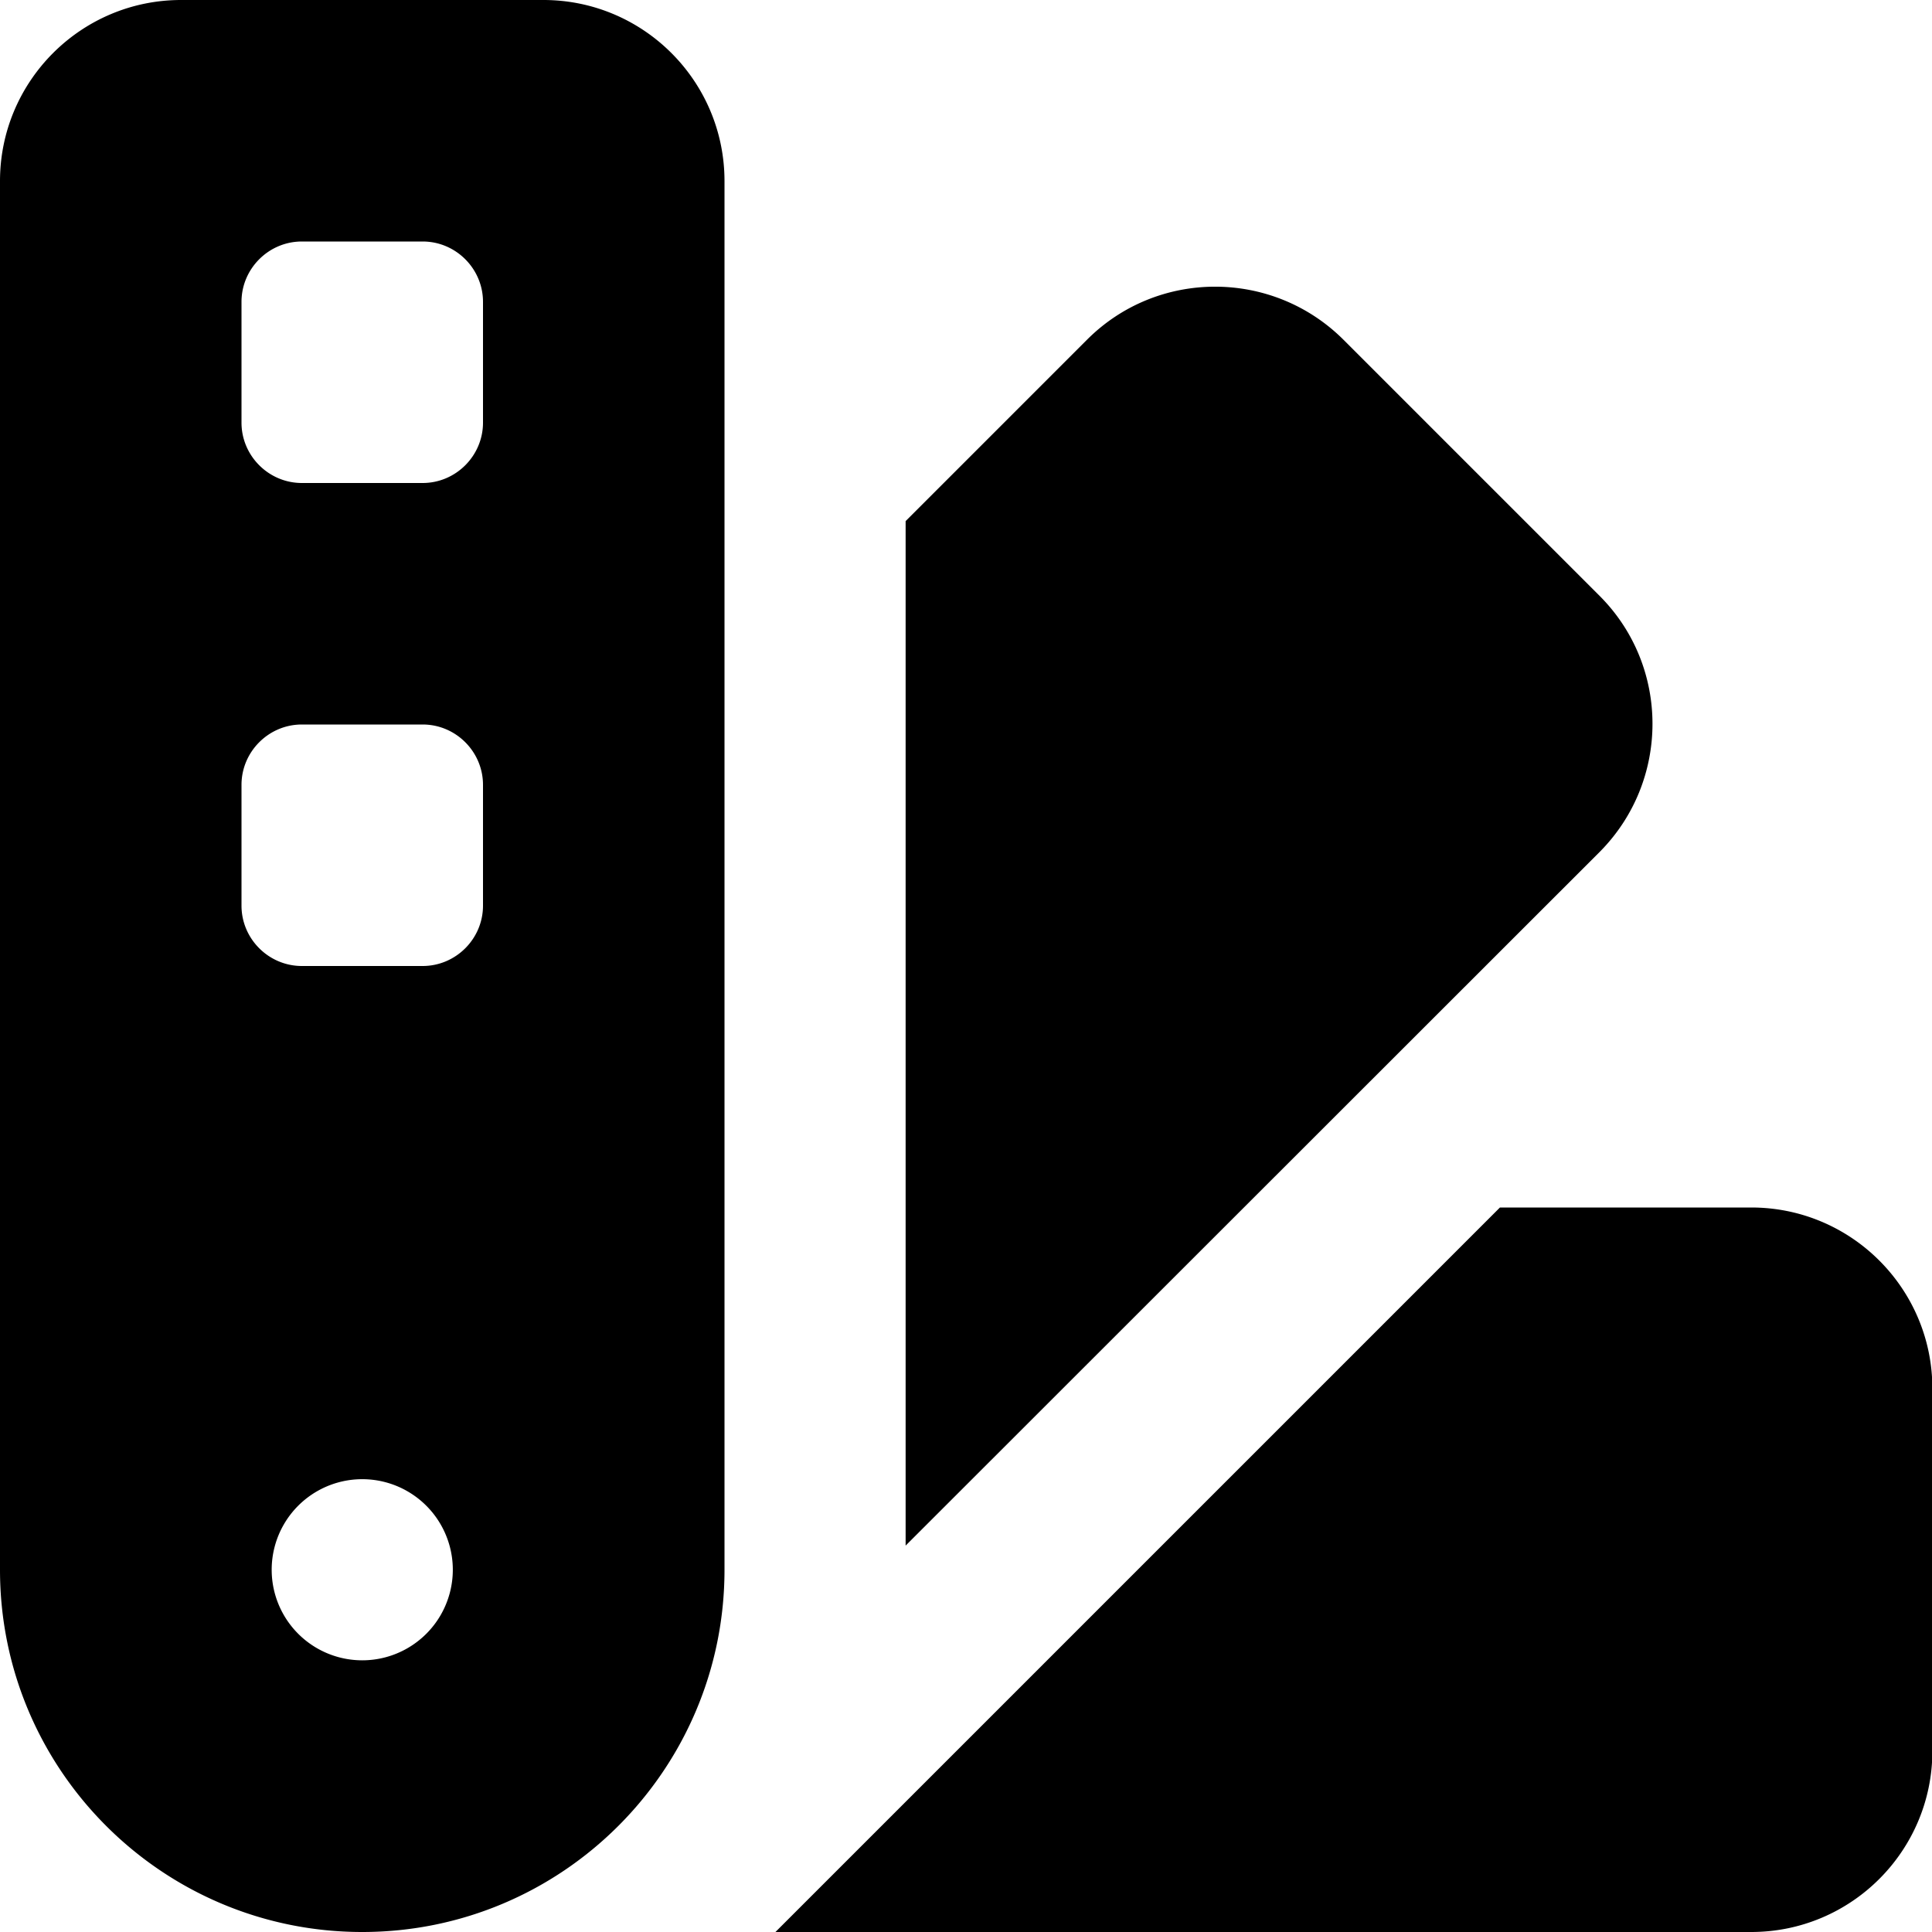 <svg xmlns="http://www.w3.org/2000/svg" viewBox="0 0 512 512"><!--! Font Awesome Free 7.0.0 by @fontawesome - https://fontawesome.com License - https://fontawesome.com/license/free (Icons: CC BY 4.0, Fonts: SIL OFL 1.1, Code: MIT License) Copyright 2025 Fonticons, Inc. --><path fill="currentColor" d="M0 48C0 21.5 21.5 0 48 0l96 0c26.5 0 48 21.5 48 48l0 368c0 53-43 96-96 96S0 469 0 416L0 48zM240 409.6l0-271.5 48.1-48.1c18.7-18.7 49.1-18.7 67.9 0l67.9 67.9c18.7 18.7 18.7 49.1 0 67.9L240 409.6zM205.5 512l192-192 66.6 0c26.5 0 48 21.5 48 48l0 96c0 26.5-21.5 48-48 48l-258.5 0zM80 64c-8.8 0-16 7.2-16 16l0 32c0 8.8 7.2 16 16 16l32 0c8.8 0 16-7.2 16-16l0-32c0-8.8-7.2-16-16-16L80 64zM64 208l0 32c0 8.8 7.2 16 16 16l32 0c8.8 0 16-7.2 16-16l0-32c0-8.8-7.2-16-16-16l-32 0c-8.8 0-16 7.2-16 16zM96 440a24 24 0 1 0 0-48 24 24 0 1 0 0 48z"/></svg>